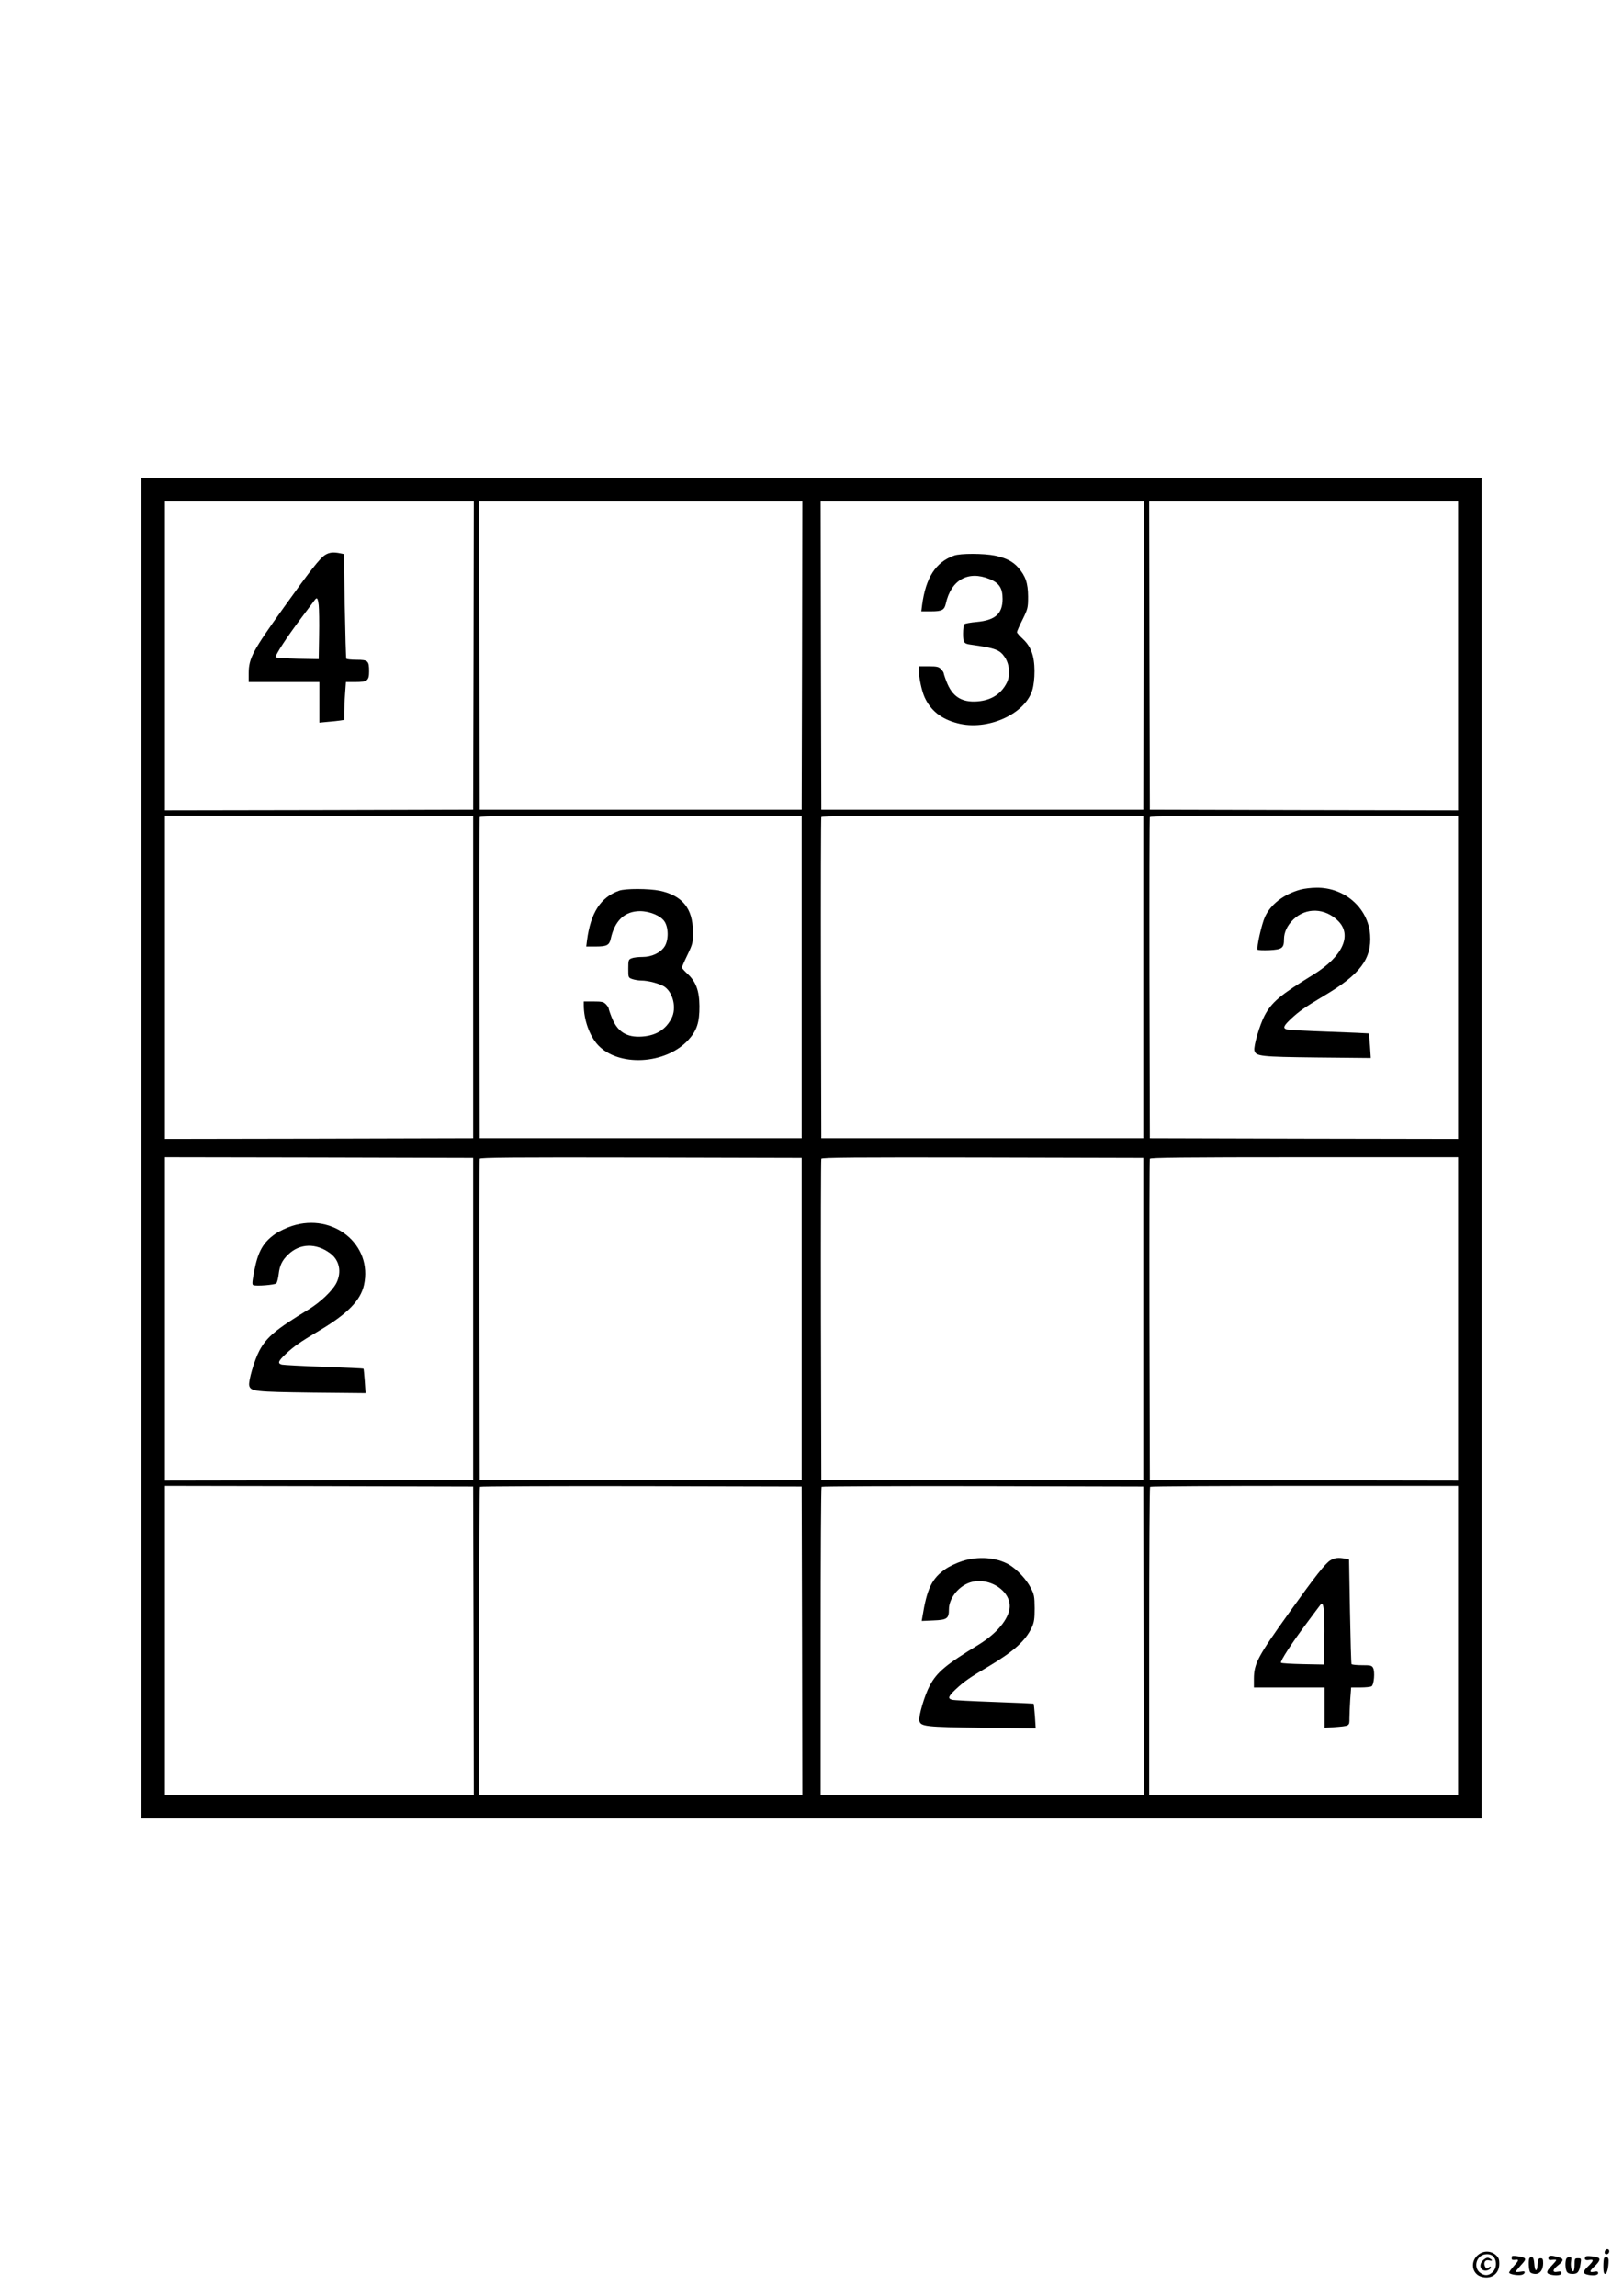 <?xml version="1.0" standalone="no"?>
<!DOCTYPE svg PUBLIC "-//W3C//DTD SVG 20010904//EN"
 "http://www.w3.org/TR/2001/REC-SVG-20010904/DTD/svg10.dtd">
<svg version="1.0" xmlns="http://www.w3.org/2000/svg"
 width="1240pt" height="1754pt" viewBox="0 0 1240 1754"
 preserveAspectRatio="xMidYMid meet">

<g transform="translate(0,1754) scale(0.1,-0.1)"
fill="#000000" stroke="none">
<path d="M1080 8770 l0 -5120 5120 0 5120 0 0 5120 0 5120 -5120 0 -5120 0 0
-5120z m2538 3763 l-3 -1178 -1177 -3 -1178 -2 0 1180 0 1180 1180 0 1180 0
-2 -1177z m2510 0 l-3 -1178 -1230 0 -1230 0 -3 1178 -2 1177 1235 0 1235 0
-2 -1177z m2610 0 l-3 -1178 -1230 0 -1230 0 -3 1178 -2 1177 1235 0 1235 0
-2 -1177z m2402 -3 l0 -1180 -1177 2 -1178 3 -3 1178 -2 1177 1180 0 1180 0 0
-1180z m-7525 -2455 l0 -1230 -1177 -3 -1178 -2 0 1235 0 1235 1178 -2 1177
-3 0 -1230z m2510 0 l0 -1230 -1230 0 -1230 0 -3 1220 c-1 671 0 1226 3 1233
3 10 255 12 1232 10 l1228 -3 0 -1230z m2610 0 l0 -1230 -1230 0 -1230 0 -3
1220 c-1 671 0 1226 3 1233 3 10 255 12 1232 10 l1228 -3 0 -1230z m2405 0 l0
-1235 -1177 2 -1178 3 -3 1220 c-1 671 0 1226 3 1233 3 9 249 12 1180 12
l1175 0 0 -1235z m-7525 -2610 l0 -1230 -1177 -3 -1178 -2 0 1235 0 1235 1178
-2 1177 -3 0 -1230z m2510 0 l0 -1230 -1230 0 -1230 0 -3 1220 c-1 671 0 1226
3 1233 3 10 255 12 1232 10 l1228 -3 0 -1230z m2610 0 l0 -1230 -1230 0 -1230
0 -3 1220 c-1 671 0 1226 3 1233 3 10 255 12 1232 10 l1228 -3 0 -1230z m2405
0 l0 -1235 -1177 2 -1178 3 -3 1220 c-1 671 0 1226 3 1233 3 9 249 12 1180 12
l1175 0 0 -1235z m-7522 -2457 l2 -1178 -1180 0 -1180 0 0 1180 0 1180 1178
-2 1177 -3 3 -1177z m2510 0 l2 -1178 -1235 0 -1235 0 0 1173 c0 646 3 1177 7
1180 3 4 558 6 1232 5 l1226 -3 3 -1177z m2610 0 l2 -1178 -1235 0 -1235 0 0
1173 c0 646 3 1177 7 1180 3 4 558 6 1232 5 l1226 -3 3 -1177z m2402 2 l0
-1180 -1180 0 -1180 0 0 1173 c0 646 3 1177 7 1180 3 4 534 7 1180 7 l1173 0
0 -1180z"/>
<path d="M2484 13301 c-38 -23 -114 -119 -317 -403 -237 -331 -266 -385 -267
-500 l0 -68 270 0 270 0 0 -155 0 -155 63 6 c34 3 77 7 95 10 l32 5 0 62 c0
34 3 99 7 145 l6 82 73 0 c90 0 104 11 104 81 0 81 -8 89 -95 89 -40 0 -76 4
-79 8 -3 5 -8 187 -12 404 l-7 396 -30 6 c-50 10 -81 7 -113 -13z m-49 -383
c3 -29 5 -134 3 -233 l-3 -180 -160 3 c-88 2 -164 7 -168 11 -10 10 87 158
202 310 47 63 90 120 96 128 17 23 23 15 30 -39z"/>
<path d="M7289 13296 c-140 -50 -216 -168 -244 -378 l-6 -48 75 0 c82 0 101
10 112 58 40 182 170 256 334 189 74 -30 100 -69 100 -152 0 -113 -56 -163
-197 -176 -47 -4 -90 -12 -95 -17 -6 -6 -10 -38 -10 -72 0 -68 6 -77 57 -84
191 -27 224 -39 263 -98 36 -55 42 -139 14 -194 -44 -87 -120 -134 -225 -142
-121 -9 -193 38 -236 153 -12 30 -21 59 -21 63 0 5 -9 18 -20 30 -18 19 -32
22 -95 22 l-75 0 0 -27 c0 -58 22 -160 44 -209 47 -103 128 -167 253 -199 227
-59 514 69 570 253 11 37 17 89 17 147 -1 117 -27 186 -89 244 -25 23 -45 46
-45 52 0 6 19 50 43 97 40 82 42 89 42 176 -1 103 -19 155 -75 220 -41 47 -94
74 -179 92 -83 17 -264 18 -312 0z"/>
<path d="M4729 10736 c-140 -50 -216 -168 -244 -378 l-6 -48 75 0 c82 0 101
10 112 58 31 141 107 212 225 212 75 -1 157 -35 186 -79 32 -48 32 -144 0
-192 -32 -48 -98 -79 -168 -79 -32 0 -69 -4 -83 -10 -24 -9 -26 -14 -26 -79 0
-68 0 -69 31 -80 18 -6 48 -11 68 -11 56 0 145 -25 179 -48 66 -47 92 -164 53
-240 -44 -86 -117 -132 -224 -140 -121 -9 -193 38 -236 153 -12 30 -21 59 -21
63 0 5 -9 18 -20 30 -18 19 -32 22 -95 22 l-75 0 0 -27 c0 -111 43 -233 106
-303 156 -172 520 -153 693 36 65 71 86 134 85 259 -1 117 -27 186 -89 244
-25 23 -45 45 -45 50 0 5 19 49 43 98 40 84 42 92 41 178 -1 176 -81 274 -253
311 -83 17 -264 18 -312 0z"/>
<path d="M9937 10745 c-128 -35 -229 -112 -273 -210 -25 -55 -65 -233 -56
-249 2 -4 43 -6 90 -4 98 5 112 16 112 85 0 52 26 106 72 150 97 93 242 88
342 -12 109 -109 33 -273 -190 -410 -252 -155 -317 -209 -372 -312 -38 -72
-86 -236 -78 -268 11 -44 44 -48 480 -53 l409 -4 -6 93 c-4 51 -8 93 -10 95
-1 1 -137 7 -302 13 -165 6 -310 13 -322 17 -34 10 -28 26 30 81 62 58 106 89
252 176 277 164 366 282 353 467 -15 204 -195 362 -410 359 -40 0 -95 -7 -121
-14z"/>
<path d="M2231 8175 c-41 -13 -98 -40 -127 -60 -94 -65 -134 -136 -163 -291
-15 -80 -16 -97 -5 -101 24 -9 163 2 175 14 6 6 14 37 18 69 8 69 27 107 73
151 89 86 213 89 321 9 71 -52 89 -143 47 -227 -32 -61 -122 -147 -216 -204
-246 -150 -317 -209 -372 -312 -39 -73 -86 -235 -78 -267 11 -45 43 -48 480
-54 l409 -4 -6 92 c-4 52 -8 94 -10 95 -1 2 -137 8 -302 14 -165 6 -310 14
-322 17 -34 10 -28 26 30 81 62 58 106 89 252 176 218 129 319 231 346 351 68
307 -233 554 -550 451z"/>
<path d="M7351 5615 c-41 -13 -98 -40 -127 -60 -105 -73 -142 -150 -177 -368
l-5 -29 90 4 c104 4 118 14 118 85 0 78 63 164 145 199 152 64 349 -64 316
-206 -20 -88 -108 -186 -237 -265 -246 -150 -317 -209 -371 -312 -39 -72 -87
-236 -79 -268 11 -43 44 -47 480 -53 l409 -5 -6 93 c-4 52 -8 94 -10 96 -1 1
-137 7 -302 13 -165 6 -310 13 -322 17 -34 10 -28 26 30 81 62 58 106 89 247
172 195 116 286 198 333 299 18 39 22 65 22 147 -1 92 -3 105 -32 160 -33 63
-103 137 -163 173 -97 56 -236 67 -359 27z"/>
<path d="M10164 5621 c-38 -23 -114 -119 -317 -403 -237 -331 -266 -385 -267
-500 l0 -68 270 0 270 0 0 -154 0 -154 63 4 c131 10 127 8 127 68 0 29 3 94 6
144 l7 92 71 0 c39 0 77 4 85 9 19 12 27 111 12 140 -10 19 -20 21 -86 21 -40
0 -76 4 -79 8 -3 5 -8 187 -12 404 l-7 396 -30 6 c-50 10 -81 7 -113 -13z
m-49 -383 c3 -29 5 -134 3 -233 l-3 -180 -160 3 c-88 2 -163 6 -168 11 -9 9
82 150 200 307 48 65 92 123 98 131 17 23 23 15 30 -39z"/>
<path d="M12267 353 c-4 -3 -7 -12 -7 -20 0 -17 26 -17 33 1 8 21 -11 35 -26
19z"/>
<path d="M11292 315 c-60 -50 -47 -142 22 -165 77 -25 141 19 141 97 0 37 -5
49 -28 69 -39 33 -95 33 -135 -1z m122 -17 c24 -34 20 -85 -9 -113 -30 -30
-64 -32 -99 -4 -34 27 -36 82 -4 116 29 32 91 32 112 1z"/>
<path d="M11336 279 c-31 -25 -34 -64 -6 -79 22 -12 60 2 60 22 0 6 -6 6 -16
-3 -13 -10 -17 -10 -25 2 -19 31 -4 61 27 53 29 -7 31 1 5 15 -14 8 -25 6 -45
-10z"/>
<path d="M11550 301 c0 -6 0 -14 0 -18 1 -5 12 -7 25 -5 33 5 31 -3 -10 -49
-19 -22 -35 -43 -35 -49 0 -11 58 -23 90 -18 13 1 26 9 28 17 4 11 -3 13 -32
8 -20 -3 -36 -3 -36 0 0 3 19 26 41 51 47 50 44 56 -29 68 -29 4 -42 3 -42 -5z"/>
<path d="M11830 292 c0 -15 6 -18 30 -14 17 2 30 1 30 -2 0 -4 -16 -23 -35
-43 -41 -42 -44 -58 -12 -67 44 -12 87 -7 87 10 0 13 -7 15 -30 11 -42 -9 -40
15 5 50 45 36 44 50 -2 62 -55 16 -73 14 -73 -7z"/>
<path d="M12117 304 c-18 -19 -6 -33 23 -27 39 7 38 -5 -5 -47 -41 -39 -44
-55 -12 -64 44 -12 87 -7 87 10 0 13 -7 15 -30 11 -39 -8 -38 4 5 44 34 32 43
53 28 62 -16 10 -89 18 -96 11z"/>
<path d="M11687 293 c-12 -11 -8 -98 5 -111 7 -7 24 -12 39 -12 36 0 59 33 59
82 0 31 -4 38 -19 38 -17 0 -20 -8 -23 -47 -4 -63 -22 -57 -26 7 -3 47 -16 63
-35 43z"/>
<path d="M11966 284 c-9 -24 -7 -73 4 -95 7 -13 21 -19 45 -19 39 0 51 15 61
79 6 39 5 41 -20 41 -25 0 -26 -3 -26 -50 0 -27 -4 -50 -10 -50 -14 0 -23 46
-16 80 4 25 2 30 -13 30 -10 0 -22 -7 -25 -16z"/>
<path d="M12257 293 c-4 -3 -7 -33 -7 -65 0 -42 4 -58 14 -58 13 0 26 48 26
103 0 25 -17 36 -33 20z"/>
</g>
</svg>
